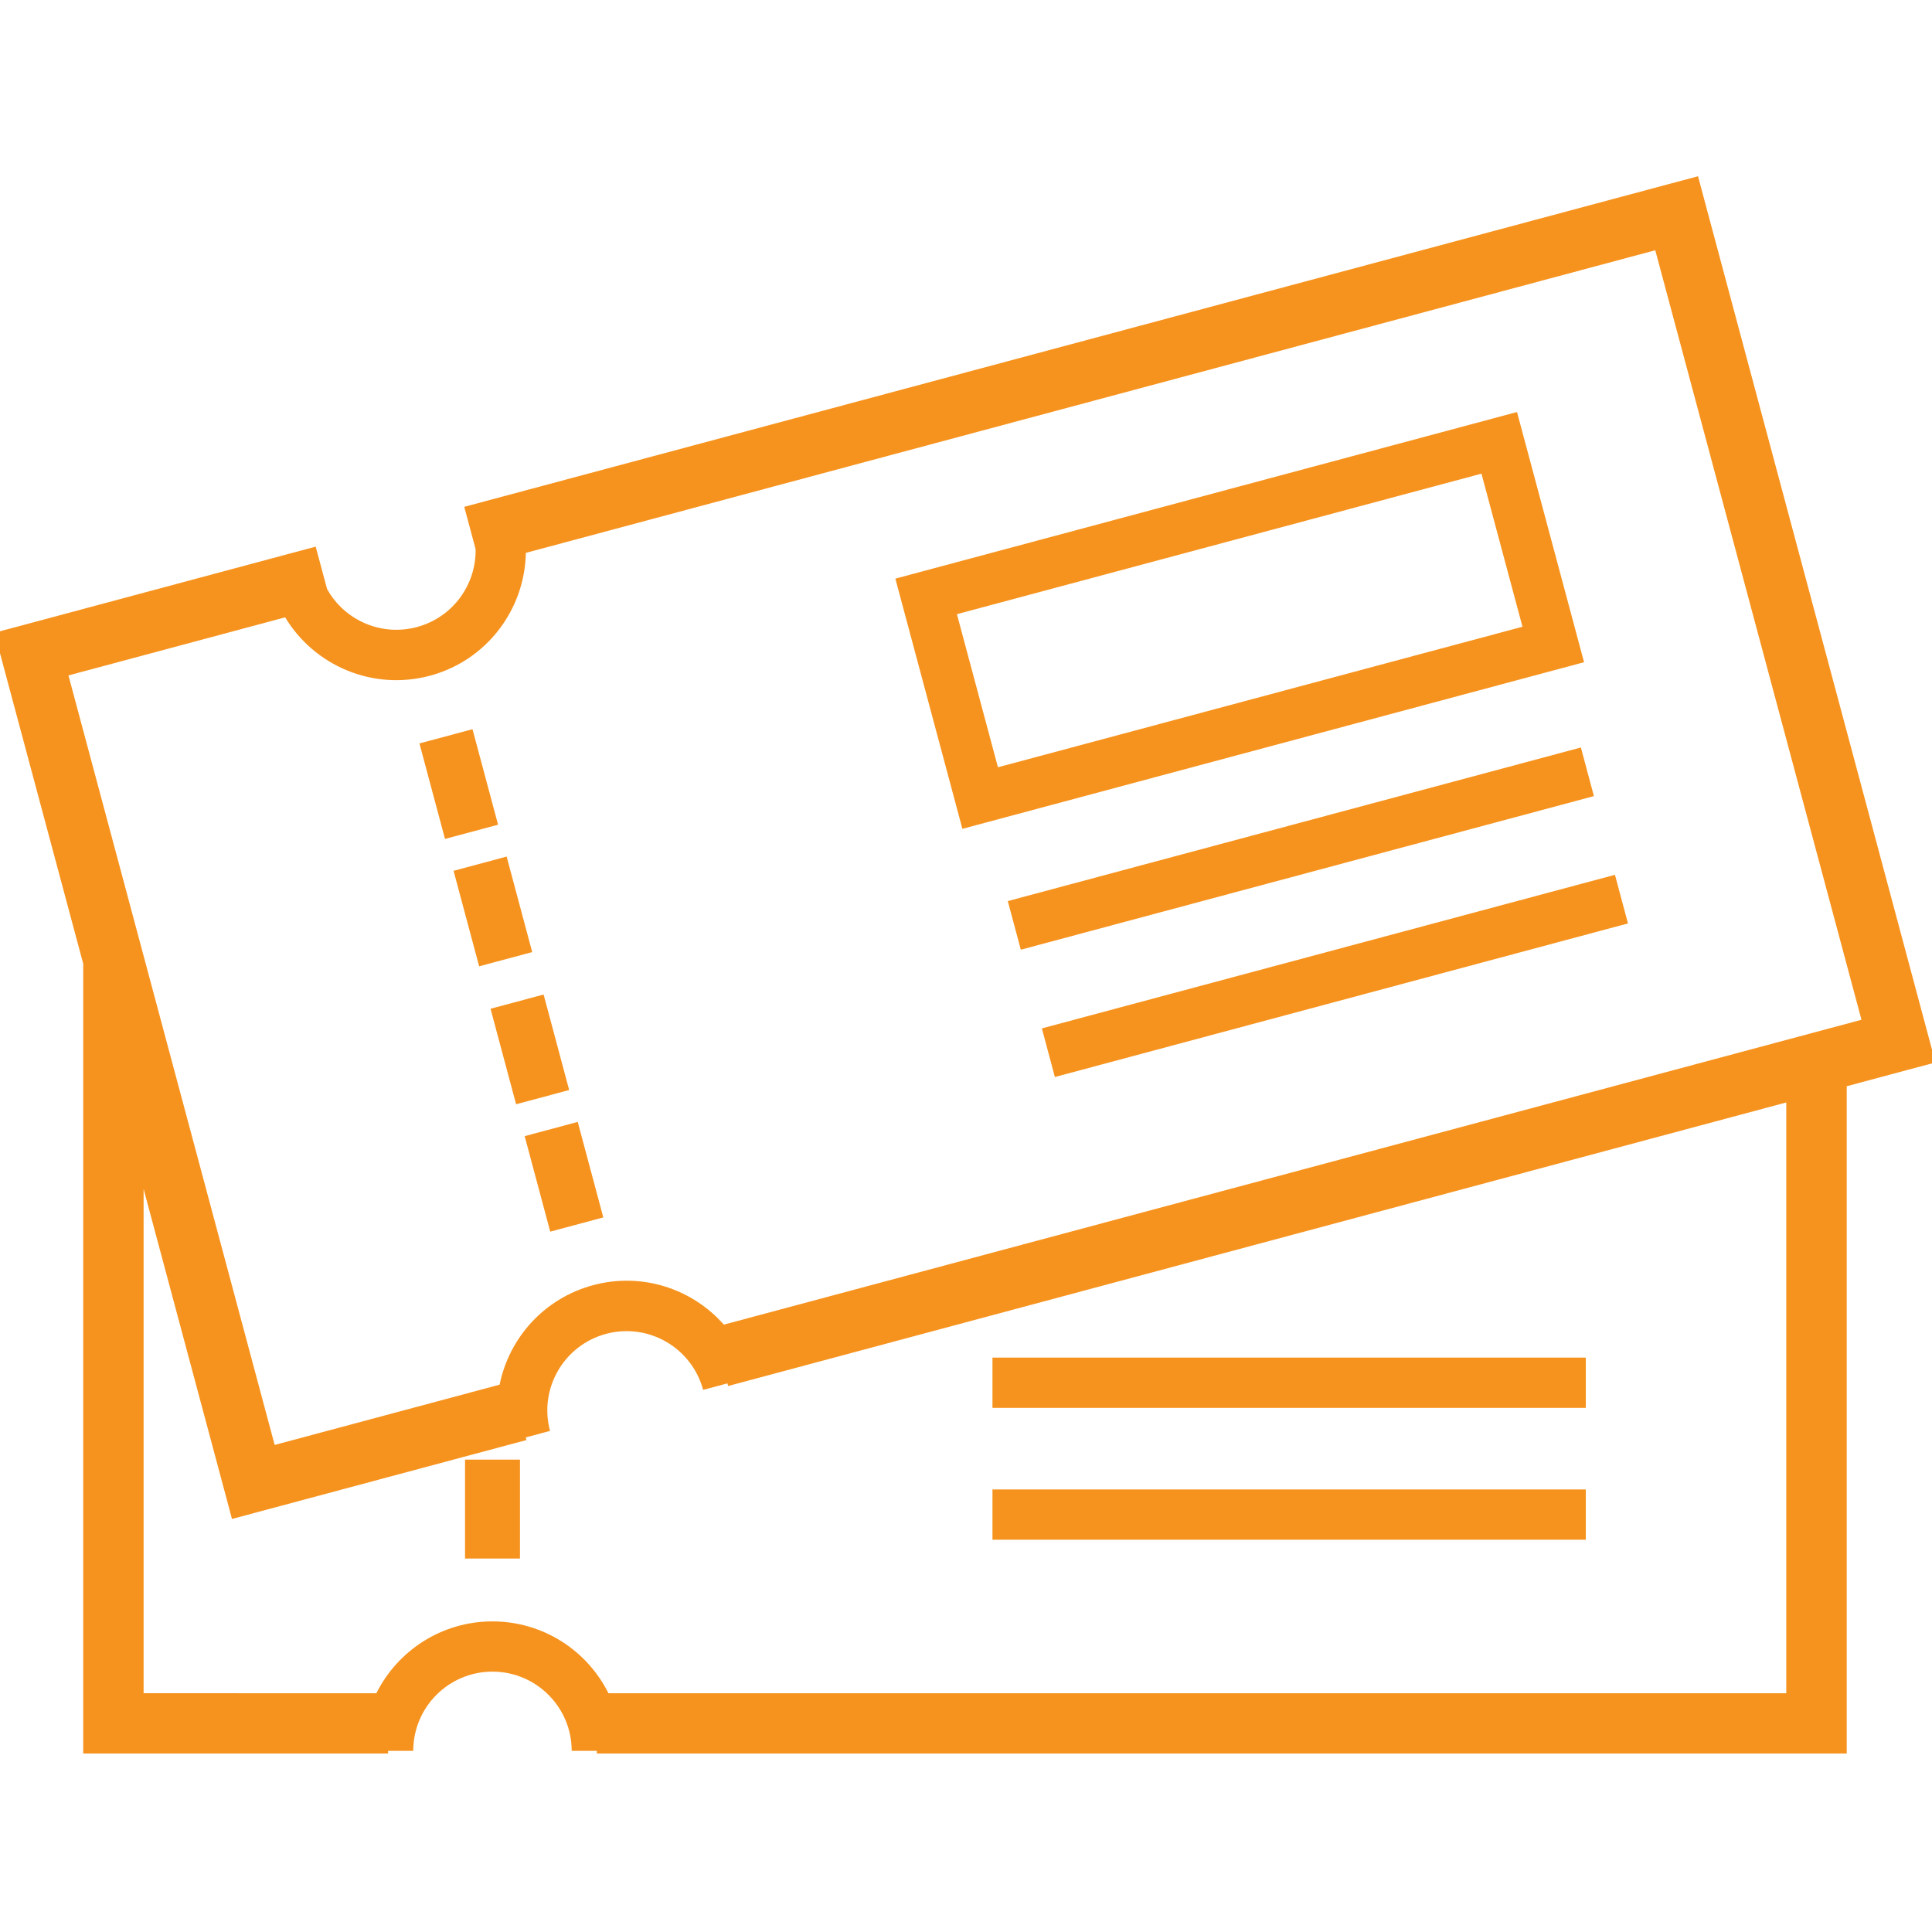 <svg fill="none" height="30" viewBox="0 0 30 30" width="30" xmlns="http://www.w3.org/2000/svg" xmlns:xlink="http://www.w3.org/1999/xlink"><clipPath id="a"><path d="m0 0h30v30h-30z"/></clipPath><g clip-path="url(#a)"><path clip-rule="evenodd" d="m.368 9.704-.453.121.121.453 1.256 4.686v11.796.469h.469 4.265v-.042h.391c0-.679.551-1.23 1.23-1.23s1.23.551 1.23 1.23h.391v.042h18.939.469v-.469-9.893l.924-.248.453-.121-.121-.453-3.444-12.855-.121-.453-.453.121-18.705 5.012.176.656c.011.552-.354 1.062-.912 1.211-.558.149-1.129-.109-1.395-.593l-.176-.656zm1.862 16.588v-7.829l1.251 4.67.121.453.453-.121 4.12-1.104-.011-.041.377-.101c-.176-.656.214-1.331.87-1.507.656-.176 1.331.214 1.507.87l.377-.101.011.041 16.431-4.403v9.174h-18.289c-.329-.662-1.013-1.116-1.802-1.116-.789 0-1.472.455-1.802 1.116zm9.009-5.723 17.666-4.734-3.202-11.949-17.538 4.699c-.015.875-.604 1.671-1.491 1.908s-1.795-.157-2.246-.907l-3.365.902 3.202 11.949 3.493-.936c.147-.724.689-1.34 1.452-1.545s1.54.058 2.029.612zm3.041-11.685-.377.101.101.377.839 3.131.101.377.377-.101 8.899-2.385.377-.101-.101-.377-.839-3.131-.101-.377-.377.101zm1.216 3.03-.637-2.377 8.145-2.182.637 2.377zm-.085 9.948h9.213v-.781h-9.213zm0 2.047h9.213v-.781h-9.213zm-8.19-1.244h.853v1.536h-.853zm17.529-10.303-8.899 2.385-.202-.755 8.899-2.385zm-8.37 4.362 8.899-2.385-.202-.755-8.899 2.385zm-9.337-3.202.824-.221.397 1.483-.824.221zm.294-2.199-.824.221.397 1.483.824-.221zm.28 4.341.824-.221.397 1.483-.824.221zm1.354 1.757-.824.221.397 1.483.824-.221z" fill="#f6931e" fill-rule="evenodd"/></g></svg>